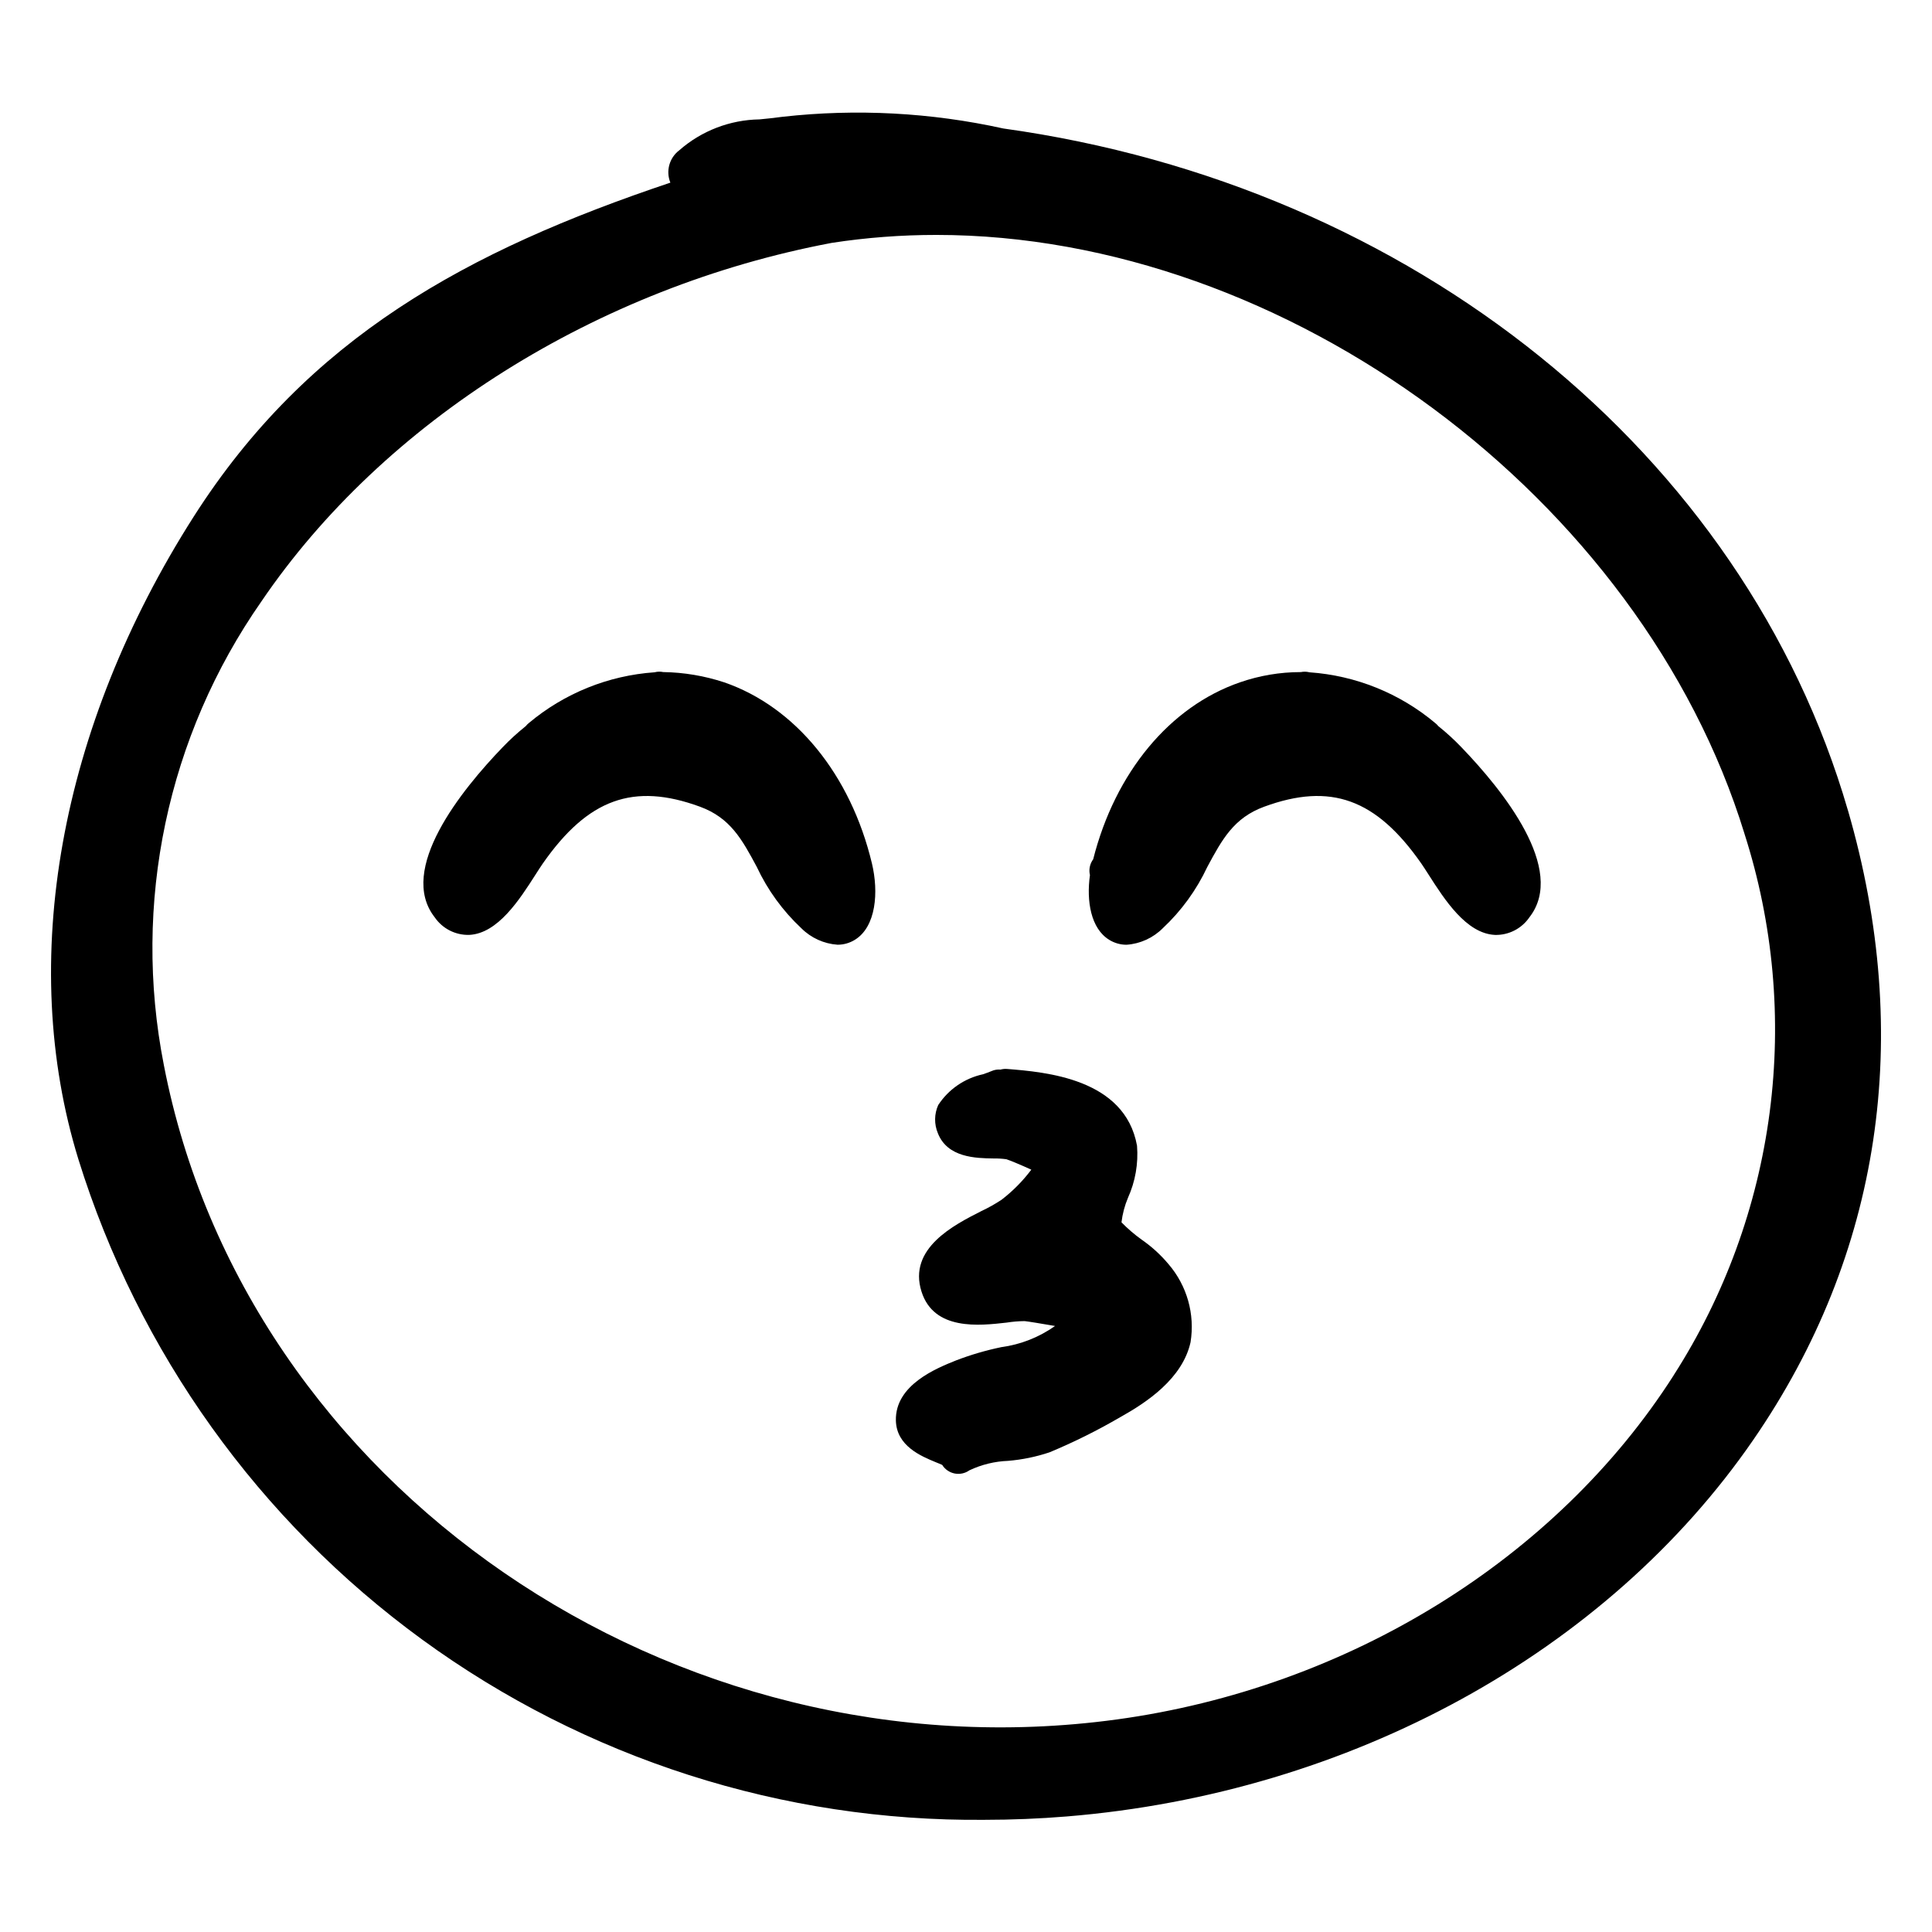 <?xml version="1.0" encoding="UTF-8"?>
<!-- The Best Svg Icon site in the world: iconSvg.co, Visit us! https://iconsvg.co -->
<svg fill="#000000" width="800px" height="800px" version="1.1" viewBox="144 144 512 512" xmlns="http://www.w3.org/2000/svg">
 <g>
  <path d="m633.71 358.73c-27.488-94.672-115.44-165.61-223.82-180.68-19.16-4.231-38.887-5.281-58.391-3.113-2.414 0.328-4.441 0.531-6.242 0.703-7.824 0.125-15.352 3.023-21.234 8.18-2.644 1.992-3.617 5.516-2.367 8.582-53.805 18.059-96.062 41.031-126.36 88.566-35.555 55.797-46.68 117.86-30.516 170.27 15.902 51.113 47.852 95.746 91.113 127.27s95.531 48.277 149.06 47.762c7.188 0 14.508-0.301 21.75-0.891 75.105-6.156 143.12-43.457 181.93-99.793 33.844-49.121 42.52-106.82 25.086-166.86zm-46.18 149.76c-31.148 48.746-86.34 82.836-147.64 91.195-117.64 16.004-230.89-61.793-252.47-173.45-8.43-42.777 0.91-87.141 25.875-122.88 32.453-47.758 89.012-83.277 151.14-94.992 9.172-1.406 18.438-2.109 27.715-2.106 92.762 0 186.83 69.707 214.16 158.7h-0.004c7.641 23.832 9.914 49.055 6.668 73.867s-11.938 48.598-25.453 69.66z"/>
  <path d="m446.62 472.57c-1.938-1.383-3.75-2.934-5.414-4.637 0.266-2.238 0.844-4.426 1.719-6.504 1.949-4.324 2.773-9.07 2.398-13.797-3.207-17.84-24.301-19.531-34.434-20.348h-0.004c-0.586-0.047-1.176 0.008-1.746 0.168-0.809-0.074-1.625 0.062-2.371 0.395-0.637 0.27-1.422 0.547-2.269 0.848l0.004-0.004c-4.871 1.055-9.133 3.984-11.863 8.152-1.066 2.367-1.102 5.066-0.098 7.461 2.527 6.508 10.129 6.629 14.672 6.699 1.168-0.02 2.336 0.047 3.492 0.207 0.871 0.262 4.195 1.656 6.602 2.766-2.258 3.004-4.914 5.688-7.894 7.977-1.707 1.125-3.492 2.129-5.344 2.996-7.289 3.699-19.48 9.887-15.863 21.328 3.293 10.422 15.344 9.039 22.523 8.23 1.586-0.25 3.191-0.387 4.797-0.402 0.82 0.074 4.508 0.676 8.074 1.293-4.231 2.992-9.121 4.922-14.258 5.613-4.055 0.84-8.039 2.004-11.906 3.484-5.269 2.109-16.23 6.504-16.02 15.949 0.156 6.766 6.695 9.461 10.609 11.074 0.609 0.254 1.191 0.473 1.668 0.695h-0.004c0.734 1.18 1.922 2.004 3.285 2.277 1.363 0.273 2.777-0.027 3.91-0.832 3.219-1.527 6.715-2.383 10.277-2.516 3.731-0.312 7.41-1.07 10.961-2.258 6.445-2.68 12.707-5.793 18.738-9.312 6.977-3.887 16.496-10.176 18.652-19.883h-0.004c1.199-7.426-0.945-15.004-5.863-20.703-2.047-2.441-4.41-4.602-7.027-6.418z"/>
  <path d="m335.9 324.82c-5.211-1.715-10.656-2.633-16.141-2.715-0.727-0.152-1.477-0.141-2.195 0.035l-0.109 0.023c-12.246 0.855-23.906 5.562-33.312 13.453-0.301 0.238-0.574 0.512-0.812 0.816-2.144 1.711-4.176 3.562-6.074 5.543-11.008 11.414-27.98 32.449-18.066 45.105 2.059 3.016 5.508 4.777 9.156 4.676 7.586-0.359 13.344-9.367 17.551-15.941 0.734-1.145 1.391-2.18 1.965-3 11.969-17.125 24.031-21.477 41.613-15.039 8.09 2.957 11.18 8.703 15.09 15.98l-0.004-0.004c2.863 6.117 6.871 11.629 11.801 16.242 2.566 2.566 5.977 4.117 9.598 4.367 1.617 0.004 3.203-0.445 4.578-1.297 5.652-3.453 6.348-12.66 4.531-20.25-5.637-23.543-20.281-41.488-39.168-47.996z"/>
  <path d="m525.17 336.43c-0.238-0.301-0.512-0.57-0.812-0.809-9.406-7.891-21.066-12.602-33.312-13.453l-0.109-0.023c-0.719-0.172-1.469-0.184-2.195-0.035h-0.07 0.004c-5.473 0.004-10.906 0.922-16.074 2.715-18.594 6.41-33.074 23.898-38.898 46.898-0.891 1.199-1.203 2.734-0.855 4.188-0.961 6.844 0.215 14.164 5.117 17.16 1.375 0.848 2.961 1.301 4.578 1.297 3.621-0.25 7.027-1.801 9.594-4.367 4.934-4.613 8.938-10.125 11.805-16.242 3.918-7.277 7.008-13.023 15.094-15.98 17.594-6.449 29.645-2.082 41.613 15.039 0.57 0.82 1.23 1.855 1.965 3 4.207 6.574 9.965 15.582 17.551 15.941l-0.004 0.004c3.648 0.098 7.098-1.664 9.156-4.68 9.91-12.66-7.07-33.688-18.07-45.102-1.902-1.98-3.93-3.836-6.074-5.551z"/>
 </g>
</svg>